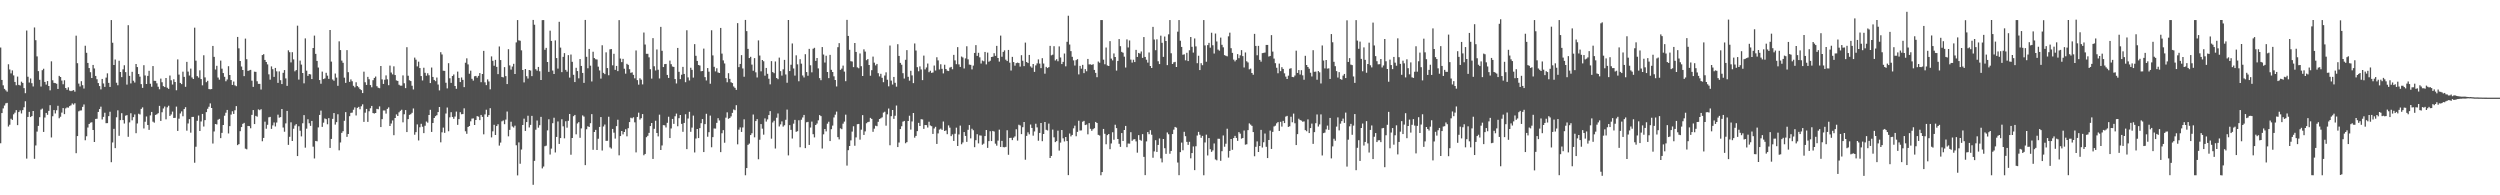 <svg xmlns="http://www.w3.org/2000/svg" width="1920" height="150"><path fill="#4f4f4f" d="M0 36.512h1v73.524H0zM1 61.382h1v25.465H1zM2 65.54h1v17.724H2zM3 68.234h1v12.794H3zM4 69.365h1v9.996H4zM5 70.391h1v8.612H5zM6 49.373h1v47.798H6zM7 53.332h1v42.475H7zM8 56.378h1v34.785H8zM9 54.075h1v38.047H9zM10 57.921h1v29.879H10zM11 62.943h1v23.58H11zM12 65.465h1v19.101H12zM13 58.814h1v37.291H13zM14 65.155h1v20.888H14zM15 65.623h1v19.15H15zM16 62.704h1v24.422H16zM17 63.686h1v20.871H17zM18 67.697h1v14.663H18zM19 71.598h1v6.186H19zM20 23.435h1v98.394H20zM21 58.919h1v30.909H21zM22 63.374h1v22.555H22zM23 60.264h1v29.648H23zM24 63.876h1v25.238H24zM25 66.383h1v18.872H25zM26 21.111h1v100.839H26zM27 30.884h1v80.838H27zM28 43.296h1v57.79H28zM29 54.629h1v42.027H29zM30 61.289h1v28.743H30zM31 66.457h1v17.716H31zM32 53.915h1v29.497H32zM33 52.783h1v48.522H33zM34 62.945h1v27.308H34zM35 64.969h1v21.747H35zM36 62.245h1v25.915H36zM37 66.045h1v19.095H37zM38 69.353h1v11.453H38zM39 47.081h1v58.485H39zM40 61.658h1v27.614H40zM41 63.628h1v20.89H41zM42 63.837h1v23.279H42zM43 64.324h1v20.336H43zM44 68.305h1v12.935H44zM45 58.262h1v32.547H45zM46 59.145h1v30.501H46zM47 61.84h1v24.614H47zM48 64.701h1v18.299H48zM49 61.631h1v26.037H49zM50 67.568h1v15.661H50zM51 68.927h1v13.55H51zM52 67.08h1v15.609H52zM53 69.581h1v11.912H53zM54 69.971h1v10.921H54zM55 69.628h1v9.841H55zM56 69.173h1v11.175H56zM57 70.381h1v8.951H57zM58 27.386h1v90.28H58zM59 48.531h1v55.954H59zM60 64.228h1v21.278H60zM61 66.389h1v18.516H61zM62 62.386h1v22.391H62zM63 65.444h1v16.639H63zM64 68.015h1v12.232H64zM65 35.113h1v72.596H65zM66 40.572h1v64.1H66zM67 48.343h1v49.597H67zM68 52.262h1v42.958H68zM69 55.448h1v38.776H69zM70 59.882h1v34.036H70zM71 49.862h1v49.998H71zM72 52.601h1v56.477H72zM73 58.312h1v33.022H73zM74 60.882h1v30.317H74zM75 63.782h1v22.204H75zM76 66.077h1v17.694H76zM77 68.661h1v13.274H77zM78 60.644h1v31.084H78zM79 64.095h1v25.635H79zM80 66.69h1v19.892H80zM81 59.599h1v35.024H81zM82 56.331h1v38.224H82zM83 63.666h1v25.538H83zM84 66.762h1v19.051H84zM85 15.402h1v109.181H85zM86 32.823h1v76.6H86zM87 49.921h1v49.024H87zM88 45.74h1v68.013H88zM89 63.535h1v26.537H89zM90 65.459h1v19.273H90zM91 46.642h1v57.678H91zM92 55.307h1v36.964H92zM93 59.245h1v27.705H93zM94 53.226h1v38.964H94zM95 50.13h1v44.746H95zM96 55.411h1v33.405H96zM97 64.995h1v23.407H97zM98 19.336h1v85.712H98zM99 58.248h1v35.745H99zM100 64.025h1v22.981H100zM101 55.133h1v37.305H101zM102 62.003h1v27.949H102zM103 63.377h1v24.525H103zM104 49.176h1v53.101H104zM105 51.49h1v43.327H105zM106 56.857h1v30.489H106zM107 58.876h1v29.036H107zM108 64.593h1v19.032H108zM109 67.485h1v14.988H109zM110 50.053h1v48.603H110zM111 57.958h1v35.534H111zM112 64.508h1v24.941H112zM113 58.243h1v37.767H113zM114 54.372h1v45.388H114zM115 64.3h1v24.351H115zM116 66.614h1v19.331H116zM117 50.716h1v42.707H117zM118 62.052h1v32.182H118zM119 62.119h1v26.148H119zM120 63.995h1v23.778H120zM121 66.628h1v20.307H121zM122 68.557h1v12.762H122zM123 60.345h1v32.519H123zM124 63.199h1v22.998H124zM125 66.154h1v17.144H125zM126 66.862h1v14.937H126zM127 59.886h1v31.771H127zM128 67.361h1v15.076H128zM129 68.229h1v12.972H129zM130 58.018h1v31.031H130zM131 61.62h1v26.3H131zM132 64.934h1v20.79H132zM133 60.881h1v29.721H133zM134 62.966h1v27.503H134zM135 69.343h1v12.54H135zM136 45.627h1v54.949H136zM137 57.297h1v33.825H137zM138 63.707h1v23.413H138zM139 64.617h1v20.938H139zM140 55.04h1v34.263H140zM141 59.01h1v24.731H141zM142 66.639h1v15.678H142zM143 47.535h1v52.834H143zM144 54.975h1v39.871H144zM145 57.998h1v33.509H145zM146 52.675h1v49.217H146zM147 59.509h1v30.284H147zM148 60.661h1v29.097H148zM149 21.268h1v103.702H149zM150 46.614h1v66.055H150zM151 58.474h1v34.316H151zM152 59.608h1v29.105H152zM153 54.034h1v46.578H153zM154 60.746h1v32.551H154zM155 65.531h1v21.964H155zM156 42.457h1v54.727H156zM157 59.429h1v32.812H157zM158 63.108h1v22.997H158zM159 62.077h1v21.468H159zM160 68.382h1v13.573H160zM161 68.595h1v10.838H161zM162 68.407h1v14.546H162zM163 35.278h1v74.958H163zM164 43.658h1v57.304H164zM165 53.411h1v41.799H165zM166 50.557h1v45.03H166zM167 59.57h1v32.402H167zM168 61.173h1v30.139H168zM169 46.544h1v59.563H169zM170 52.721h1v49.316H170zM171 56.097h1v39.891H171zM172 58.962h1v29.926H172zM173 62.417h1v24.14H173zM174 61.033h1v23.391H174zM175 50.817h1v51.693H175zM176 57.585h1v39.301H176zM177 61.483h1v26.551H177zM178 65.219h1v20.224H178zM179 62.644h1v24.844H179zM180 65.526h1v19.182H180zM181 66.202h1v15.293H181zM182 28.361h1v83.091H182zM183 37.136h1v73.534H183zM184 46.844h1v53.912H184zM185 51.084h1v46.513H185zM186 53.743h1v41.406H186zM187 58.447h1v35.896H187zM188 29.625h1v84.569H188zM189 45.467h1v69.235H189zM190 54.474h1v42.263H190zM191 53.996h1v42.878H191zM192 53.662h1v44.834H192zM193 61.964h1v26.244H193zM194 66.728h1v17.788H194zM195 55.055h1v40.223H195zM196 55.172h1v33.79H196zM197 62.405h1v27.201H197zM198 64.411h1v19.622H198zM199 64.43h1v20.201H199zM200 68.776h1v15.097H200zM201 42.277h1v66.238H201zM202 41.619h1v64.329H202zM203 46.04h1v47.409H203zM204 47.6h1v51.262H204zM205 49.465h1v46.378H205zM206 57.097h1v33.038H206zM207 61.209h1v28.553H207zM208 50.992h1v47.991H208zM209 53.141h1v43.173H209zM210 59.045h1v35.025H210zM211 52.153h1v44.967H211zM212 54.765h1v39.347H212zM213 63.644h1v24.399H213zM214 54.822h1v35.551H214zM215 61.59h1v28.362H215zM216 64.543h1v19.168H216zM217 55.902h1v42.058H217zM218 53.814h1v47.366H218zM219 60.232h1v34.546H219zM220 65.944h1v19.233H220zM221 38.664h1v72.598H221zM222 40.076h1v65.01H222zM223 47.919h1v46.043H223zM224 40.091h1v68.179H224zM225 45.635h1v53.248H225zM226 54.762h1v41.635H226zM227 53.826h1v41.525H227zM228 19.715h1v100.167H228zM229 61.154h1v35.842H229zM230 46.527h1v53.88H230zM231 49.613h1v55.121H231zM232 56.069h1v38.586H232zM233 64.004h1v24.397H233zM234 29.471h1v83.937H234zM235 54.288h1v44.516H235zM236 58.286h1v33.32H236zM237 56.851h1v37.815H237zM238 57.158h1v39.514H238zM239 60.723h1v32.129H239zM240 36.882h1v75.769H240zM241 27.348h1v94.375H241zM242 41.361h1v66.901H242zM243 46.789h1v61.766H243zM244 51.844h1v45.995H244zM245 61.514h1v26.771H245zM246 64.314h1v20.641H246zM247 54.984h1v42.447H247zM248 60.733h1v33.501H248zM249 60.196h1v30.763H249zM250 55.907h1v35.577H250zM251 58.098h1v37.349H251zM252 60.56h1v30.15H252zM253 23.031h1v90.561H253zM254 47.306h1v59.39H254zM255 61.052h1v30.227H255zM256 62.007h1v24.814H256zM257 56.482h1v39.236H257zM258 59.591h1v34.224H258zM259 65.91h1v21.865H259zM260 31.736h1v83.74H260zM261 38.438h1v70.967H261zM262 46.524h1v55.532H262zM263 48.255h1v52.528H263zM264 59.673h1v33.094H264zM265 63.627h1v22.469H265zM266 38.506h1v66.583H266zM267 55.43h1v47.5H267zM268 62.87h1v26.362H268zM269 60.976h1v25.701H269zM270 62.387h1v24.104H270zM271 65.891h1v18.405H271zM272 67.066h1v15.434H272zM273 63.204h1v25.47H273zM274 66.085h1v16.746H274zM275 67.082h1v14.996H275zM276 68.408h1v15.511H276zM277 69.235h1v12.403H277zM278 71.479h1v8.673H278zM279 55.039h1v38.555H279zM280 63.186h1v23.34H280zM281 65.244h1v18.436H281zM282 59.059h1v34.515H282zM283 60.874h1v24.599H283zM284 65.323h1v17.802H284zM285 67.044h1v14.314H285zM286 61.582h1v25.275H286zM287 59.837h1v27.366H287zM288 58.759h1v28.048H288zM289 66.19h1v17.415H289zM290 67.4h1v16.502H290zM291 67.732h1v13.975H291zM292 50.683h1v46.906H292zM293 60.999h1v30.493H293zM294 64.477h1v20.385H294zM295 61.224h1v23.611H295zM296 57.885h1v29.344H296zM297 60.933h1v22.68H297zM298 65.456h1v17.047H298zM299 50.388h1v46.356H299zM300 55.679h1v39.208H300zM301 57.129h1v35.397H301zM302 50.92h1v52.917H302zM303 57.666h1v32.969H303zM304 61.734h1v26.103H304zM305 62.165h1v26.942H305zM306 65.092h1v21.171H306zM307 65.772h1v19.326H307zM308 65.79h1v18.474H308zM309 57.889h1v36.075H309zM310 63.958h1v23.777H310zM311 67.673h1v16.87H311zM312 36.273h1v65.142H312zM313 58.179h1v33.324H313zM314 61.652h1v26.556H314zM315 62.255h1v25.461H315zM316 65.851h1v20.774H316zM317 68.731h1v14.555H317zM318 44.237h1v59.216H318zM319 45.819h1v55.68H319zM320 51.008h1v44.533H320zM321 47.384h1v60.471H321zM322 52.289h1v45.455H322zM323 58.419h1v36.665H323zM324 61.813h1v35.517H324zM325 52.023h1v50.212H325zM326 55.889h1v40.665H326zM327 58.15h1v35.2H327zM328 56.271h1v37.956H328zM329 57.797h1v30.54H329zM330 63.804h1v20.518H330zM331 51.856h1v49.445H331zM332 59.081h1v35.384H332zM333 61.393h1v29.247H333zM334 62.381h1v26.874H334zM335 59.57h1v28.903H335zM336 64.908h1v21.161H336zM337 69.401h1v12.785H337zM338 40.084h1v69.216H338zM339 41.808h1v59.828H339zM340 54.345h1v43.671H340zM341 54.428h1v47.588H341zM342 63.542h1v23.659H342zM343 67.875h1v14.716H343zM344 48.531h1v52.259H344zM345 60.133h1v29.993H345zM346 63.656h1v22.5H346zM347 58.371h1v31.434H347zM348 57.202h1v34.053H348zM349 66.051h1v23.439H349zM350 68.188h1v17.531H350zM351 54.974h1v40.942H351zM352 59.874h1v31.599H352zM353 63.01h1v23.143H353zM354 59.514h1v28.231H354zM355 61.329h1v26.259H355zM356 66.924h1v16.278H356zM357 48.2h1v52.589H357zM358 44.78h1v57.973H358zM359 49.457h1v48.067H359zM360 56.612h1v40.154H360zM361 54.278h1v38.927H361zM362 60.503h1v30.602H362zM363 61.905h1v29.024H363zM364 58.548h1v37.437H364zM365 58.314h1v33.83H365zM366 59.653h1v29.524H366zM367 58.286h1v31.289H367zM368 56.135h1v36.109H368zM369 63.152h1v25.102H369zM370 56.809h1v32.957H370zM371 39.064h1v64.089H371zM372 63.238h1v24.634H372zM373 65.387h1v18.874H373zM374 60.995h1v28.743H374zM375 62.568h1v25.82H375zM376 68.629h1v14.462H376zM377 43.324h1v62.188H377zM378 46.688h1v54.189H378zM379 50.49h1v45.362H379zM380 45.986h1v57.715H380zM381 51.36h1v45.477H381zM382 56.919h1v38.505H382zM383 35.668h1v76.132H383zM384 46.123h1v63.398H384zM385 59.094h1v34.087H385zM386 59.436h1v33.075H386zM387 51.58h1v43.79H387zM388 58.487h1v33.367H388zM389 64.582h1v21.057H389zM390 37.786h1v66.936H390zM391 50.225h1v49.489H391zM392 53.441h1v40.037H392zM393 51.079h1v46.058H393zM394 48.989h1v48.978H394zM395 56.814h1v39.68H395zM396 32.549h1v79.01H396zM397 15.409h1v119.282H397zM398 30.989h1v78.35H398zM399 31.285h1v94.468H399zM400 38.647h1v76.188H400zM401 53.774h1v42.206H401zM402 63.298h1v27.864H402zM403 52.976h1v47.592H403zM404 58.523h1v35.227H404zM405 60.331h1v28.535H405zM406 53.779h1v44.112H406zM407 54.166h1v41.721H407zM408 58.457h1v30.52H408zM409 15.299h1v126.64H409zM410 18.977h1v104.569H410zM411 53.153h1v46.469H411zM412 54.288h1v38.288H412zM413 51.399h1v46.63H413zM414 54.75h1v41.42H414zM415 61.443h1v28.328H415zM416 15.476h1v113.833H416zM417 15.429h1v112.467H417zM418 38.244h1v74.106H418zM419 36.78h1v75.105H419zM420 47.626h1v52.537H420zM421 55.181h1v36.394H421zM422 23.556h1v95.108H422zM423 31.457h1v82.665H423zM424 54.186h1v40.427H424zM425 56.854h1v33.544H425zM426 31.009h1v86.085H426zM427 44.588h1v60.564H427zM428 52.706h1v40.571H428zM429 16.734h1v93.805H429zM430 36.571h1v69.488H430zM431 55.407h1v36.18H431zM432 43.693h1v53.328H432zM433 40.803h1v65.446H433zM434 53.682h1v39.474H434zM435 55.059h1v43.012H435zM436 42.366h1v50.431H436zM437 59.62h1v27.907H437zM438 41.856h1v76.956H438zM439 47.485h1v58.518H439zM440 57.459h1v31.77H440zM441 63.005h1v25.259H441zM442 52.089h1v51.089H442zM443 54.575h1v40.246H443zM444 60.166h1v33.652H444zM445 45.345h1v60.475H445zM446 50.66h1v47.931H446zM447 56.013h1v32.612H447zM448 63.617h1v25.95H448zM449 15.303h1v111.538H449zM450 43.629h1v55.631H450zM451 52.419h1v44.553H451zM452 37.575h1v59.957H452zM453 50.418h1v44.186H453zM454 62.579h1v25.096H454zM455 39.753h1v75.284H455zM456 44.603h1v56.795H456zM457 45.51h1v54.25H457zM458 45.744h1v69.445H458zM459 51.219h1v55.329H459zM460 54.094h1v43.416H460zM461 60.354h1v29.542H461zM462 34.779h1v80.848H462zM463 55.955h1v41.172H463zM464 56.913h1v38.749H464zM465 40.182h1v67.987H465zM466 52.285h1v55.869H466zM467 57.793h1v31.86H467zM468 37.888h1v75.324H468zM469 37.674h1v76.458H469zM470 50.198h1v48.82H470zM471 41.295h1v60.613H471zM472 53.647h1v52.787H472zM473 50.638h1v46.219H473zM474 54.625h1v37.323H474zM475 15.447h1v103.846H475zM476 44.952h1v59.554H476zM477 47.715h1v52.886H477zM478 45.2h1v58.035H478zM479 52.785h1v48.599H479zM480 56.565h1v42.706H480zM481 48.982h1v55.711H481zM482 49.812h1v48.643H482zM483 53.142h1v40.604H483zM484 55.89h1v34.537H484zM485 55.565h1v35.316H485zM486 57.518h1v32.531H486zM487 60.157h1v33.772H487zM488 38.765h1v78.257H488zM489 61.539h1v28.25H489zM490 65.007h1v21.527H490zM491 60.1h1v31.746H491zM492 61.208h1v29.587H492zM493 64.802h1v22.789H493zM494 24.975h1v94.276H494zM495 34.191h1v84.02H495zM496 41.315h1v64.036H496zM497 41.313h1v62.993H497zM498 44.021h1v58.024H498zM499 53.142h1v43.664H499zM500 60.363h1v34.112H500zM501 29.273h1v92.766H501zM502 50.891h1v48.009H502zM503 54.132h1v38.567H503zM504 37.998h1v64.167H504zM505 53.544h1v51.19H505zM506 60.28h1v27.798H506zM507 20.642h1v94.571H507zM508 39.028h1v72.676H508zM509 51.511h1v44.599H509zM510 49.274h1v47.005H510zM511 49.088h1v48.828H511zM512 57.525h1v36.811H512zM513 59.867h1v29.766H513zM514 46.521h1v59.536H514zM515 49.292h1v49.372H515zM516 51.121h1v40.237H516zM517 51.409h1v43.709H517zM518 60.732h1v28.541H518zM519 64.081h1v23.154H519zM520 36.793h1v60.173H520zM521 55.158h1v35.619H521zM522 60.755h1v27.584H522zM523 57.408h1v37.741H523zM524 51.329h1v49.901H524zM525 56.763h1v37.672H525zM526 63.125h1v24.623H526zM527 23.229h1v91.305H527zM528 59.434h1v31.622H528zM529 61.812h1v24.047H529zM530 52.015h1v49.224H530zM531 53.644h1v44.377H531zM532 59.587h1v29.179H532zM533 33.892h1v83.193H533zM534 42.868h1v63.533H534zM535 46.786h1v52.298H535zM536 49.921h1v56.123H536zM537 50.333h1v48.049H537zM538 54.753h1v39.874H538zM539 54.539h1v36.924H539zM540 37.337h1v79.438H540zM541 59.235h1v36.086H541zM542 61.775h1v25.611H542zM543 52.266h1v52.748H543zM544 55.05h1v46.494H544zM545 64.325h1v24.445H545zM546 23.269h1v89.827H546zM547 42.528h1v62.778H547zM548 51.328h1v47.313H548zM549 54.834h1v43.93H549zM550 52.418h1v41.963H550zM551 55.664h1v35.114H551zM552 56.06h1v36.477H552zM553 21.474h1v95.369H553zM554 41.189h1v61.177H554zM555 46.399h1v53.542H555zM556 48.764h1v60.866H556zM557 60.018h1v30.338H557zM558 63.182h1v23.093H558zM559 56.229h1v35.018H559zM560 60.561h1v30.076H560zM561 63.179h1v26.234H561zM562 63.792h1v22.88H562zM563 66.43h1v17.637H563zM564 67.46h1v17.188H564zM565 69.041h1v11.735H565zM566 17.79h1v93.041H566zM567 51.553h1v48.023H567zM568 49.091h1v48.748H568zM569 42.333h1v58.98H569zM570 52.588h1v45.306H570zM571 58.907h1v32.761H571zM572 15.327h1v119.299H572zM573 23.935h1v105.138H573zM574 37.51h1v73.731H574zM575 44.576h1v65.718H575zM576 43.633h1v60.078H576zM577 49.605h1v52.745H577zM578 54.324h1v33.621H578zM579 44.643h1v60.818H579zM580 55.557h1v37.422H580zM581 59.47h1v32.036H581zM582 31.041h1v91.287H582zM583 42.657h1v64.645H583zM584 54.773h1v40.535H584zM585 46.061h1v52.738H585zM586 47.028h1v56.382H586zM587 58.089h1v32.853H587zM588 52.162h1v41.246H588zM589 56.696h1v34.982H589zM590 60.478h1v27.918H590zM591 64.767h1v20.588H591zM592 46.937h1v59.551H592zM593 55.352h1v38.705H593zM594 56.227h1v36.482H594zM595 47.216h1v66.874H595zM596 59.903h1v30.5H596zM597 60.842h1v26.275H597zM598 44.249h1v52.861H598zM599 54.616h1v40.922H599zM600 58.042h1v35.197H600zM601 53.248h1v43.967H601zM602 46h1v50.193H602zM603 57.184h1v34.817H603zM604 63.521h1v20.64H604zM605 15.385h1v103.946H605zM606 54.576h1v41.516H606zM607 49.709h1v50.044H607zM608 33.393h1v73.026H608zM609 52.581h1v42.394H609zM610 58.087h1v33.955H610zM611 42.502h1v58.742H611zM612 49.428h1v51.326H612zM613 62.396h1v29.967H613zM614 45.474h1v67.649H614zM615 48.894h1v43.074H615zM616 57.962h1v32.233H616zM617 59.5h1v28.754H617zM618 41.648h1v72.095H618zM619 55.332h1v38.581H619zM620 58.181h1v35.419H620zM621 37.539h1v73.749H621zM622 50.119h1v47.823H622zM623 55.572h1v37.795H623zM624 37.427h1v65.651H624zM625 36.707h1v68.832H625zM626 46.742h1v49.234H626zM627 44.523h1v50.359H627zM628 52.543h1v39.893H628zM629 60.007h1v28.357H629zM630 61.613h1v27.571H630zM631 36.137h1v77.926H631zM632 41.883h1v61.282H632zM633 48.051h1v51.009H633zM634 42.798h1v58.132H634zM635 55.307h1v39.676H635zM636 60.027h1v33.445H636zM637 42.115h1v66.214H637zM638 53.624h1v45.607H638zM639 55.29h1v41.149H639zM640 58.598h1v31.603H640zM641 61.419h1v26.646H641zM642 66.403h1v19.29H642zM643 36.241h1v69.097H643zM644 33.101h1v73.969H644zM645 53.646h1v44.896H645zM646 52.675h1v46.532H646zM647 50.365h1v44.626H647zM648 54.987h1v38.422H648zM649 62.343h1v25.723H649zM650 15.243h1v111.949H650zM651 27.581h1v87.766H651zM652 38.245h1v73.895H652zM653 46.985h1v60.835H653zM654 47.256h1v53.827H654zM655 51.554h1v45.407H655zM656 33h1v78.901H656zM657 39.905h1v65.595H657zM658 51.758h1v43.639H658zM659 52.44h1v42.733H659zM660 41.085h1v66.185H660zM661 50.818h1v48.751H661zM662 58.373h1v30.054H662zM663 37.905h1v65.74H663zM664 39.641h1v61.287H664zM665 46.24h1v48.404H665zM666 45.343h1v48.448H666zM667 49.913h1v43.599H667zM668 58.168h1v32.356H668zM669 53.934h1v37.413H669zM670 43.485h1v57.732H670zM671 48.114h1v50.696H671zM672 50.248h1v46.33H672zM673 49.09h1v47.828H673zM674 56.211h1v37.31H674zM675 58.672h1v32.74H675zM676 56.678h1v34.14H676zM677 59.775h1v30.33H677zM678 63.152h1v23.347H678zM679 58.014h1v27.823H679zM680 55.566h1v40.949H680zM681 61.246h1v26.562H681zM682 66.291h1v17.043H682zM683 34.97h1v76.58H683zM684 61.895h1v27.368H684zM685 64.93h1v19.533H685zM686 59.108h1v32.179H686zM687 63.608h1v25.273H687zM688 66.549h1v14.508H688zM689 33.944h1v79.025H689zM690 42.952h1v66.496H690zM691 48.279h1v50.866H691zM692 49.712h1v47.249H692zM693 56.219h1v37.202H693zM694 60.338h1v32.525H694zM695 45.924h1v64.09H695zM696 38.527h1v70.655H696zM697 58.96h1v33.956H697zM698 61.946h1v26.929H698zM699 54.353h1v45.198H699zM700 57.917h1v35.363H700zM701 63.841h1v22.948H701zM702 33.394h1v72.317H702zM703 38.786h1v65.59H703zM704 51.628h1v49.069H704zM705 54.741h1v39.623H705zM706 50.999h1v45.765H706zM707 53.325h1v38.212H707zM708 61.521h1v30.225H708zM709 42.719h1v56.229H709zM710 53.299h1v42.704H710zM711 51.825h1v44.302H711zM712 48.82h1v49.109H712zM713 55.452h1v38.024H713zM714 54.344h1v42H714zM715 55.985h1v40.911H715zM716 55.645h1v47.229H716zM717 50.32h1v48.341H717zM718 54.151h1v43.216H718zM719 43.979h1v66.547H719zM720 46.411h1v56.023H720zM721 53.339h1v46.219H721zM722 49.34h1v49.478H722zM723 52.838h1v46.889H723zM724 56.381h1v36.955H724zM725 49.722h1v50.886H725zM726 53.016h1v47.14H726zM727 54.293h1v48.764H727zM728 54.598h1v41.696H728zM729 51.916h1v46.155H729zM730 51.338h1v53.21H730zM731 53.196h1v50.047H731zM732 42.15h1v66.082H732zM733 46.364h1v56.344H733zM734 49.288h1v48.765H734zM735 36.212h1v75.89H735zM736 49.456h1v53.824H736zM737 51.401h1v45.06H737zM738 43.418h1v67.367H738zM739 44.139h1v65.286H739zM740 52.592h1v48.811H740zM741 44.87h1v59.542H741zM742 35.557h1v73.38H742zM743 45.565h1v54.102H743zM744 49.623h1v46.411H744zM745 49.842h1v56.463H745zM746 53.275h1v45.617H746zM747 50.403h1v49.62H747zM748 40.664h1v72.379H748zM749 34.671h1v73.001H749zM750 42.905h1v60.162H750zM751 40.534h1v69.579H751zM752 44.015h1v59.984H752zM753 48.82h1v55.31H753zM754 46.511h1v64.648H754zM755 47.038h1v63.275H755zM756 39.903h1v64.613H756zM757 49.468h1v50.368H757zM758 40.396h1v73.191H758zM759 47.423h1v60.953H759zM760 46.625h1v54.195H760zM761 43.785h1v64.571H761zM762 43.52h1v57.026H762zM763 40.85h1v60.158H763zM764 42.91h1v67.448H764zM765 35.232h1v76.658H765zM766 44.524h1v63.475H766zM767 47.3h1v52.277H767zM768 27.345h1v85.476H768zM769 43.592h1v64.575H769zM770 39.857h1v73.162H770zM771 38.671h1v74.488H771zM772 45.826h1v66.958H772zM773 46.895h1v53.125H773zM774 38.366h1v80.495H774zM775 48.11h1v57.802H775zM776 54.166h1v51.68H776zM777 43.65h1v63.963H777zM778 47.681h1v58.027H778zM779 50.449h1v54.313H779zM780 48.51h1v50.756H780zM781 48.09h1v59.915H781zM782 48.447h1v47.343H782zM783 51.142h1v45.239H783zM784 42.379h1v60.626H784zM785 46.665h1v51.021H785zM786 50.807h1v42.885H786zM787 32.713h1v89.94H787zM788 47.633h1v56.724H788zM789 48.424h1v53.192H789zM790 42.203h1v60.977H790zM791 50.999h1v44.66H791zM792 51.975h1v46.294H792zM793 49.13h1v55.044H793zM794 55.169h1v45.817H794zM795 50.231h1v44.809H795zM796 48.674h1v49.158H796zM797 45.628h1v62.462H797zM798 48.866h1v53.209H798zM799 52.35h1v42.119H799zM800 44.71h1v63.754H800zM801 48.767h1v54.128H801zM802 56.58h1v37.111H802zM803 51.369h1v48.306H803zM804 52.273h1v47.941H804zM805 51.583h1v43.34H805zM806 35.211h1v86.141H806zM807 42.502h1v77.266H807zM808 42.003h1v57.54H808zM809 35.491h1v69.964H809zM810 46.419h1v62.751H810zM811 45.456h1v62.91H811zM812 47.056h1v53.278H812zM813 35.616h1v80.058H813zM814 44.124h1v65.417H814zM815 49.22h1v50.645H815zM816 47.504h1v58.748H816zM817 41.125h1v67.498H817zM818 50.959h1v54.266H818zM819 32.127h1v76.213H819zM820 12.059h1v122.443H820zM821 34.203h1v68.376H821zM822 39.267h1v65.509H822zM823 43.639h1v60.008H823zM824 46.363h1v52.186H824zM825 50.347h1v46.161H825zM826 46.192h1v58.449H826zM827 45.41h1v55.884H827zM828 57.132h1v35.612H828zM829 50.565h1v49.687H829zM830 52.73h1v47.428H830zM831 49.825h1v43.669H831zM832 56.162h1v36.675H832zM833 53.078h1v42.975H833zM834 54.726h1v40.891H834zM835 45.255h1v57.915H835zM836 49.475h1v45.109H836zM837 49.4h1v49.496H837zM838 49.871h1v50.575H838zM839 49.305h1v49.905H839zM840 53.694h1v44.754H840zM841 55.943h1v37.704H841zM842 59.28h1v35.197H842zM843 47.255h1v56.316H843zM844 48.161h1v55.92H844zM845 15.404h1v119.218H845zM846 15.421h1v116.707H846zM847 45.849h1v53.188H847zM848 49.346h1v53.434H848zM849 36.486h1v74.305H849zM850 50.299h1v53.494H850zM851 50.682h1v52.207H851zM852 31.583h1v82.99H852zM853 44.993h1v65.183H853zM854 46.395h1v55.162H854zM855 41.081h1v66.224H855zM856 43.79h1v52.019H856zM857 54.22h1v44.164H857zM858 46.779h1v59.979H858zM859 30.011h1v80.443H859zM860 35.466h1v77.333H860zM861 39.839h1v62.359H861zM862 40.518h1v67.749H862zM863 43.513h1v56.324H863zM864 51.886h1v44.826H864zM865 30.253h1v82.808H865zM866 36.468h1v73.765H866zM867 31.096h1v79.255H867zM868 45.793h1v55.726H868zM869 48.099h1v60.056H869zM870 45.875h1v61.237H870zM871 47.689h1v59.187H871zM872 38.322h1v70.289H872zM873 43.703h1v73.541H873zM874 40.669h1v63.116H874zM875 41.18h1v66.242H875zM876 39.514h1v68.546H876zM877 44.435h1v58.575H877zM878 28.451h1v92.034H878zM879 43.742h1v90.739H879zM880 45.889h1v62.712H880zM881 48.097h1v53.319H881zM882 40.317h1v62.77H882zM883 50.689h1v49.282H883zM884 52.207h1v51.292H884zM885 20.653h1v100.47H885zM886 30.337h1v85.915H886zM887 38.573h1v69.087H887zM888 30.227h1v86.449H888zM889 47.066h1v64.221H889zM890 49.22h1v57.118H890zM891 27.393h1v94.235H891zM892 32.848h1v91.875H892zM893 43.668h1v63.107H893zM894 28.066h1v85.727H894zM895 31.49h1v86.654H895zM896 50.033h1v51.719H896zM897 26.375h1v76.733H897zM898 15.428h1v102.615H898zM899 40.914h1v74.98H899zM900 49.163h1v53.809H900zM901 47.887h1v51.717H901zM902 47.492h1v49.973H902zM903 51.442h1v46.608H903zM904 24.3h1v100.505H904zM905 15.387h1v119.176H905zM906 31.266h1v85.565H906zM907 36.056h1v73.436H907zM908 42.051h1v73.356H908zM909 41.742h1v59.49H909zM910 46.341h1v58.236H910zM911 40.573h1v68.363H911zM912 46.893h1v64.386H912zM913 38.583h1v70.337H913zM914 28.417h1v93.193H914zM915 35.961h1v81.607H915zM916 40.42h1v72.043H916zM917 29.531h1v101.134H917zM918 35.626h1v76.722H918zM919 48.54h1v55.54H919zM920 42.781h1v58.49H920zM921 53.806h1v49.658H921zM922 48.555h1v57.281H922zM923 50.075h1v54.27H923zM924 15.424h1v119.172H924zM925 34.852h1v74.546H925zM926 47.402h1v56.036H926zM927 34.685h1v84.716H927zM928 32.915h1v73.118H928zM929 36.597h1v78.012H929zM930 25.147h1v91.509H930zM931 34.782h1v80.726H931zM932 41.098h1v69.094H932zM933 25.776h1v96.71H933zM934 31.82h1v91.296H934zM935 38.106h1v68.458H935zM936 38.92h1v67.676H936zM937 28.871h1v94.647H937zM938 34.43h1v81.68H938zM939 36.374h1v67.66H939zM940 42.335h1v70.366H940zM941 42.871h1v67.541H941zM942 43.258h1v55.623H942zM943 27.927h1v93.136H943zM944 25.107h1v90.835H944zM945 37.04h1v69.689H945zM946 40.618h1v74.412H946zM947 45.776h1v60.263H947zM948 47.174h1v57.186H948zM949 45.976h1v59.977H949zM950 41.55h1v66.651H950zM951 44.697h1v56.783H951zM952 42.499h1v60.159H952zM953 38.519h1v68.001H953zM954 43.117h1v62.886H954zM955 51.829h1v48.421H955zM956 40.279h1v70.827H956zM957 47.068h1v63.75H957zM958 47.96h1v51.967H958zM959 53.254h1v41.526H959zM960 52.701h1v43.013H960zM961 56.081h1v40.587H961zM962 57.398h1v44.012H962zM963 25.989h1v94.037H963zM964 35.297h1v77.467H964zM965 42.424h1v66.154H965zM966 35.228h1v81.531H966zM967 45.961h1v66.168H967zM968 47.381h1v52.371H968zM969 40.782h1v72.504H969zM970 40.61h1v68.634H970zM971 40.323h1v62.232H971zM972 34.533h1v78.226H972zM973 34.503h1v86.917H973zM974 43.427h1v64.081H974zM975 42.978h1v57.319H975zM976 26.985h1v87.395H976zM977 39.62h1v61.652H977zM978 44.994h1v52.125H978zM979 48.514h1v47.988H979zM980 52.012h1v42.704H980zM981 56.26h1v37.508H981zM982 48.838h1v51.706H982zM983 54.646h1v38.912H983zM984 51.595h1v45.655H984zM985 52.952h1v39.859H985zM986 56.298h1v38.218H986zM987 58.845h1v30.694H987zM988 60.666h1v28.297H988zM989 58.094h1v39.376H989zM990 52.789h1v44.172H990zM991 52.395h1v37.242H991zM992 59.071h1v34.84H992zM993 59.312h1v27.952H993zM994 58.015h1v36.633H994zM995 38.901h1v72.528H995zM996 55.999h1v46.998H996zM997 53.787h1v37.406H997zM998 57.263h1v34.967H998zM999 53.927h1v38.675H999zM1000 57.836h1v35.672H1000zM1001 61.241h1v31.971H1001zM1002 42.85h1v57.105H1002zM1003 49.93h1v50.893H1003zM1004 51.443h1v40.269H1004zM1005 52.778h1v49.394H1005zM1006 55.857h1v42.504H1006zM1007 58.706h1v36.213H1007zM1008 38.538h1v71.953H1008zM1009 55.159h1v46.303H1009zM1010 55.006h1v39.634H1010zM1011 61.243h1v26.658H1011zM1012 54.581h1v42.593H1012zM1013 55.55h1v39.984H1013zM1014 64.12h1v23.732H1014zM1015 34.894h1v84.492H1015zM1016 46.505h1v55.75H1016zM1017 52.551h1v49.265H1017zM1018 46.07h1v53.33H1018zM1019 52.666h1v43.786H1019zM1020 52.489h1v47.231H1020zM1021 60.608h1v29.944H1021zM1022 26.143h1v95.512H1022zM1023 32.446h1v79.976H1023zM1024 47.485h1v59.049H1024zM1025 50.842h1v57.223H1025zM1026 54.619h1v42.634H1026zM1027 59.531h1v30.641H1027zM1028 55.423h1v44.724H1028zM1029 60.736h1v34.264H1029zM1030 61.238h1v31.795H1030zM1031 58.048h1v33.047H1031zM1032 56.802h1v37.57H1032zM1033 59.945h1v26.535H1033zM1034 15.62h1v112.323H1034zM1035 47.552h1v59.699H1035zM1036 44.635h1v52.408H1036zM1037 49.607h1v45.536H1037zM1038 50.014h1v53.496H1038zM1039 58.7h1v37.769H1039zM1040 63.665h1v23.955H1040zM1041 15.449h1v115.25H1041zM1042 31.173h1v82.353H1042zM1043 37.457h1v70.2H1043zM1044 31.954h1v91.636H1044zM1045 45.226h1v53.09H1045zM1046 54.746h1v40.143H1046zM1047 36.386h1v75.38H1047zM1048 45.971h1v63.039H1048zM1049 55.835h1v37.174H1049zM1050 49.133h1v61.014H1050zM1051 32.791h1v84.376H1051zM1052 50.148h1v49.656H1052zM1053 51.773h1v44.583H1053zM1054 17.376h1v104.773H1054zM1055 34.932h1v70.076H1055zM1056 43.103h1v59.08H1056zM1057 46.989h1v62.118H1057zM1058 49.425h1v58.359H1058zM1059 49.286h1v58.393H1059zM1060 45.307h1v63.847H1060zM1061 51.788h1v46.761H1061zM1062 50.262h1v47.992H1062zM1063 29.943h1v98.481H1063zM1064 47.049h1v56.82H1064zM1065 52.998h1v42.827H1065zM1066 62.783h1v23.121H1066zM1067 45.782h1v68.078H1067zM1068 49.975h1v51.815H1068zM1069 53.076h1v45.26H1069zM1070 43.746h1v67.384H1070zM1071 48.142h1v55.726H1071zM1072 50.459h1v45.797H1072zM1073 29.422h1v89.156H1073zM1074 43.91h1v65.094H1074zM1075 49.036h1v52.088H1075zM1076 57.445h1v35.601H1076zM1077 46.614h1v56.326H1077zM1078 48.631h1v47.071H1078zM1079 59.434h1v27.514H1079zM1080 45.565h1v60.595H1080zM1081 52.396h1v44.379H1081zM1082 57.086h1v34.792H1082zM1083 47.923h1v53.907H1083zM1084 59.405h1v36.464H1084zM1085 59.84h1v31.664H1085zM1086 55.108h1v41.368H1086zM1087 35.526h1v82.265H1087zM1088 55.066h1v41.592H1088zM1089 47.033h1v42.954H1089zM1090 40.394h1v61.734H1090zM1091 51.634h1v44.022H1091zM1092 61.722h1v26.053H1092zM1093 29.677h1v83.141H1093zM1094 40.213h1v68.386H1094zM1095 45.465h1v52.096H1095zM1096 57.528h1v41.534H1096zM1097 53.653h1v46.588H1097zM1098 49.728h1v47.556H1098zM1099 57.561h1v34.82H1099zM1100 21.825h1v101.375H1100zM1101 37.639h1v71.021H1101zM1102 43.893h1v57.346H1102zM1103 45.356h1v58.788H1103zM1104 52.472h1v47.579H1104zM1105 56.619h1v41.627H1105zM1106 35.418h1v84.411H1106zM1107 50.634h1v50.008H1107zM1108 58.309h1v38.872H1108zM1109 53.646h1v43.263H1109zM1110 55.165h1v38.903H1110zM1111 55.184h1v40.209H1111zM1112 26.591h1v93.356H1112zM1113 47.712h1v66.107H1113zM1114 60.287h1v30.57H1114zM1115 64.875h1v20.71H1115zM1116 62.313h1v26.914H1116zM1117 66.042h1v20.439H1117zM1118 68.078h1v13.676H1118zM1119 39.302h1v70.369H1119zM1120 43.692h1v59.857H1120zM1121 49.872h1v47.39H1121zM1122 32.23h1v74.045H1122zM1123 41.021h1v56.733H1123zM1124 47.829h1v47.583H1124zM1125 36.165h1v76.963H1125zM1126 45.311h1v61.583H1126zM1127 56.709h1v40.296H1127zM1128 25.275h1v83.257H1128zM1129 32.126h1v81.026H1129zM1130 46.55h1v52.067H1130zM1131 58.993h1v30.647H1131zM1132 18.571h1v100.495H1132zM1133 33.941h1v75.057H1133zM1134 44.739h1v59.74H1134zM1135 49.697h1v53.761H1135zM1136 50.733h1v54.9H1136zM1137 47.157h1v49.352H1137zM1138 59.24h1v34.951H1138zM1139 41.187h1v69.492H1139zM1140 41.653h1v59.845H1140zM1141 47.881h1v50.465H1141zM1142 51.07h1v49.739H1142zM1143 55.381h1v37.846H1143zM1144 58h1v32.515H1144zM1145 44.468h1v65.499H1145zM1146 46.048h1v63.604H1146zM1147 55.291h1v45.176H1147zM1148 55.792h1v46.582H1148zM1149 56.511h1v42.108H1149zM1150 59.187h1v32.829H1150zM1151 18.274h1v86.887H1151zM1152 14.788h1v112.884H1152zM1153 58.403h1v32.769H1153zM1154 61.921h1v26.073H1154zM1155 47.485h1v57.831H1155zM1156 55.457h1v39.949H1156zM1157 62.862h1v23.56H1157zM1158 38.245h1v69.11H1158zM1159 42.641h1v56.417H1159zM1160 45.568h1v49.21H1160zM1161 46.883h1v49.513H1161zM1162 55.017h1v38.192H1162zM1163 60.04h1v28.639H1163zM1164 53.147h1v38.867H1164zM1165 59.929h1v31.036H1165zM1166 63.524h1v22.66H1166zM1167 66.789h1v18.371H1167zM1168 58.24h1v36.966H1168zM1169 65.972h1v19.961H1169zM1170 67.654h1v16.682H1170zM1171 25.932h1v90.857H1171zM1172 32.148h1v69.924H1172zM1173 50.004h1v53.977H1173zM1174 50.548h1v47.405H1174zM1175 52.175h1v46.428H1175zM1176 51.685h1v44.82H1176zM1177 58.731h1v29.45H1177zM1178 15.425h1v115.465H1178zM1179 24.035h1v92.598H1179zM1180 46.332h1v58.178H1180zM1181 52.592h1v54.284H1181zM1182 53.607h1v45.166H1182zM1183 54.55h1v36.422H1183zM1184 47.226h1v55.057H1184zM1185 53.489h1v42.488H1185zM1186 57.711h1v36.715H1186zM1187 54.675h1v36.508H1187zM1188 55.36h1v38.735H1188zM1189 60.869h1v28.388H1189zM1190 52.848h1v37.388H1190zM1191 20.503h1v92.767H1191zM1192 50.186h1v51.16H1192zM1193 61.228h1v30.644H1193zM1194 48.639h1v52.402H1194zM1195 52.034h1v46.69H1195zM1196 57.442h1v34.008H1196zM1197 15.43h1v119.125H1197zM1198 26.951h1v91.461H1198zM1199 36.75h1v75.813H1199zM1200 44.213h1v71.904H1200zM1201 46.731h1v54.033H1201zM1202 49.933h1v46.628H1202zM1203 59.299h1v34.765H1203zM1204 43.109h1v73.94H1204zM1205 54.23h1v41.9H1205zM1206 56.556h1v38.084H1206zM1207 21.809h1v105.868H1207zM1208 41.196h1v71.654H1208zM1209 53.845h1v48.863H1209zM1210 30.384h1v89.451H1210zM1211 32.439h1v73.871H1211zM1212 41.073h1v62.596H1212zM1213 38.097h1v69.45H1213zM1214 42.066h1v70.605H1214zM1215 48.671h1v51.272H1215zM1216 42.301h1v59.821H1216zM1217 45.631h1v60.833H1217zM1218 45.045h1v55.91H1218zM1219 44.09h1v66.207H1219zM1220 39.246h1v68.741H1220zM1221 50.25h1v45.99H1221zM1222 57.516h1v33.404H1222zM1223 35.052h1v73.851H1223zM1224 43.094h1v60.088H1224zM1225 46.337h1v54.793H1225zM1226 56.402h1v39.357H1226zM1227 56.809h1v37.196H1227zM1228 58.647h1v33.837H1228zM1229 17.937h1v113.972H1229zM1230 17.144h1v117.871H1230zM1231 42.735h1v61.466H1231zM1232 52.451h1v46.897H1232zM1233 44.839h1v59.204H1233zM1234 50.573h1v47.17H1234zM1235 59.217h1v36.013H1235zM1236 43.943h1v53.63H1236zM1237 50.903h1v42.542H1237zM1238 52.349h1v38.363H1238zM1239 52.252h1v47.953H1239zM1240 54.888h1v40.131H1240zM1241 54.338h1v36.645H1241zM1242 58.075h1v31.624H1242zM1243 36.423h1v77.153H1243zM1244 55.208h1v45.288H1244zM1245 56.134h1v37.248H1245zM1246 40.313h1v64.849H1246zM1247 49.874h1v41.645H1247zM1248 59.33h1v30.87H1248zM1249 27.841h1v94.282H1249zM1250 44.285h1v59.041H1250zM1251 50.484h1v49.712H1251zM1252 54.081h1v43.032H1252zM1253 55.017h1v43.862H1253zM1254 57.458h1v34.156H1254zM1255 37.08h1v72.171H1255zM1256 32.515h1v78.61H1256zM1257 43.548h1v60.501H1257zM1258 54.199h1v38.962H1258zM1259 38.78h1v71.108H1259zM1260 52.643h1v49.191H1260zM1261 55.286h1v41.001H1261zM1262 45.084h1v58.41H1262zM1263 51.719h1v46.557H1263zM1264 56.129h1v37.765H1264zM1265 44.641h1v64.375H1265zM1266 47.289h1v56.596H1266zM1267 58.159h1v37.991H1267zM1268 50.542h1v39.897H1268zM1269 42.05h1v74.418H1269zM1270 57.027h1v39.636H1270zM1271 60.038h1v30.229H1271zM1272 44.858h1v58.449H1272zM1273 44.188h1v55.796H1273zM1274 59.683h1v29.526H1274zM1275 26.411h1v96.445H1275zM1276 27.728h1v92.041H1276zM1277 40.449h1v70.463H1277zM1278 33.89h1v82.322H1278zM1279 41.092h1v69.052H1279zM1280 47.668h1v48.411H1280zM1281 48.355h1v56.934H1281zM1282 40.419h1v64.414H1282zM1283 53.073h1v46.821H1283zM1284 52.425h1v44.677H1284zM1285 36.022h1v72.463H1285zM1286 46.719h1v52.326H1286zM1287 55.272h1v37.581H1287zM1288 38.501h1v63.069H1288zM1289 44.971h1v58.486H1289zM1290 47.828h1v55.936H1290zM1291 49.42h1v47.794H1291zM1292 53.694h1v39.44H1292zM1293 60.588h1v30.283H1293zM1294 59.478h1v27.125H1294zM1295 29.276h1v85.55H1295zM1296 35.963h1v72.502H1296zM1297 52.143h1v45.716H1297zM1298 47.957h1v55.621H1298zM1299 55.187h1v46.229H1299zM1300 58.422h1v36.379H1300zM1301 48.522h1v53.046H1301zM1302 52.372h1v46.562H1302zM1303 55.67h1v38.023H1303zM1304 58.266h1v35.322H1304zM1305 60.142h1v29.713H1305zM1306 62.251h1v24.478H1306zM1307 62.727h1v26.278H1307zM1308 32.578h1v83.743H1308zM1309 57.779h1v35.897H1309zM1310 62.961h1v23.258H1310zM1311 64.718h1v21.42H1311zM1312 65.775h1v20.662H1312zM1313 68.208h1v15.078H1313zM1314 49.936h1v50.905H1314zM1315 51.857h1v44.83H1315zM1316 54.712h1v37.811H1316zM1317 54.015h1v41.172H1317zM1318 54.373h1v39.327H1318zM1319 59.994h1v30.333H1319zM1320 61.28h1v27.689H1320zM1321 38.665h1v67.83H1321zM1322 56.628h1v34.648H1322zM1323 59.718h1v28.533H1323zM1324 32.6h1v84.79H1324zM1325 48.33h1v56.689H1325zM1326 60.879h1v29.346H1326zM1327 15.044h1v107.183H1327zM1328 34.339h1v72.746H1328zM1329 49.421h1v44.672H1329zM1330 53.213h1v54.467H1330zM1331 44.213h1v61.874H1331zM1332 49.587h1v48.577H1332zM1333 52.056h1v42.568H1333zM1334 43.811h1v61.313H1334zM1335 51.448h1v48.213H1335zM1336 50.082h1v51.918H1336zM1337 39.308h1v64.528H1337zM1338 52.791h1v49.613H1338zM1339 45.457h1v61.669H1339zM1340 45.114h1v61.614H1340zM1341 44.579h1v68.68H1341zM1342 44.124h1v59.281H1342zM1343 33.656h1v77.406H1343zM1344 36.459h1v72.783H1344zM1345 43.764h1v57.27H1345zM1346 39.016h1v65.575H1346zM1347 22.459h1v95.929H1347zM1348 40.94h1v77.556H1348zM1349 43.457h1v54.542H1349zM1350 38.384h1v86.045H1350zM1351 40.575h1v72.361H1351zM1352 44.22h1v62H1352zM1353 45.626h1v58.157H1353zM1354 37.912h1v69.322H1354zM1355 45.83h1v63.056H1355zM1356 33.553h1v84.406H1356zM1357 37.985h1v78.818H1357zM1358 39.107h1v73.42H1358zM1359 32.115h1v69.371H1359zM1360 25.867h1v98.296H1360zM1361 37.028h1v73.812H1361zM1362 40.18h1v66.311H1362zM1363 38.798h1v67.631H1363zM1364 46.715h1v65.576H1364zM1365 50.921h1v50.97H1365zM1366 39.034h1v79.779H1366zM1367 46.513h1v72.028H1367zM1368 48.935h1v57.942H1368zM1369 45.255h1v60.587H1369zM1370 42.724h1v68.056H1370zM1371 43.164h1v62.532H1371zM1372 53.413h1v43.944H1372zM1373 32.215h1v82.673H1373zM1374 41.533h1v64.665H1374zM1375 41.967h1v61.096H1375zM1376 47.119h1v61.303H1376zM1377 45.872h1v58.984H1377zM1378 50.537h1v48.699H1378zM1379 35.316h1v74.796H1379zM1380 42.331h1v66.281H1380zM1381 46.138h1v55.124H1381zM1382 38.693h1v64.275H1382zM1383 46.296h1v54.689H1383zM1384 50.752h1v47.616H1384zM1385 26.859h1v92.706H1385zM1386 42.938h1v68.371H1386zM1387 48.183h1v52.056H1387zM1388 50.657h1v57.314H1388zM1389 37.771h1v78.167H1389zM1390 46.747h1v60.249H1390zM1391 50.391h1v47.337H1391zM1392 32.269h1v83.321H1392zM1393 33.48h1v79.415H1393zM1394 34.612h1v70.438H1394zM1395 39.857h1v70.123H1395zM1396 38.513h1v61.814H1396zM1397 50.343h1v48.834H1397zM1398 25.518h1v96.442H1398zM1399 41.488h1v67.792H1399zM1400 50.259h1v51.499H1400zM1401 52.946h1v44.455H1401zM1402 36.104h1v74.631H1402zM1403 52.521h1v48.799H1403zM1404 52.589h1v40.917H1404zM1405 38.072h1v65.133H1405zM1406 35.112h1v70.706H1406zM1407 42.837h1v57.626H1407zM1408 45.964h1v56.335H1408zM1409 41.076h1v58.112H1409zM1410 41.028h1v54.792H1410zM1411 30.357h1v103.249H1411zM1412 36.593h1v86.674H1412zM1413 38.741h1v64.136H1413zM1414 34.593h1v85.602H1414zM1415 36.608h1v71.725H1415zM1416 36.461h1v65.677H1416zM1417 45.418h1v61.314H1417zM1418 35.18h1v78.639H1418zM1419 40.743h1v72.464H1419zM1420 43.619h1v64.943H1420zM1421 31.377h1v87.171H1421zM1422 35.209h1v82.859H1422zM1423 45.382h1v72.385H1423zM1424 14.124h1v104.157H1424zM1425 40.484h1v81.153H1425zM1426 30.654h1v77.631H1426zM1427 37.651h1v71.773H1427zM1428 25.012h1v96.858H1428zM1429 33.568h1v79.656H1429zM1430 38.546h1v70.193H1430zM1431 25.207h1v109.838H1431zM1432 37.107h1v72.24H1432zM1433 33.575h1v70.998H1433zM1434 21.836h1v91.986H1434zM1435 22.605h1v85.558H1435zM1436 38.377h1v73.696H1436zM1437 30.735h1v75.808H1437zM1438 18.749h1v99.271H1438zM1439 45.237h1v55.273H1439zM1440 37.274h1v67.189H1440zM1441 15.383h1v109.118H1441zM1442 20.52h1v89.632H1442zM1443 32.076h1v75.183H1443zM1444 27.097h1v85.776H1444zM1445 40.161h1v71.307H1445zM1446 49.786h1v49.795H1446zM1447 51.464h1v47.567H1447zM1448 52.066h1v47.84H1448zM1449 48.841h1v52.61H1449zM1450 49.96h1v53.615H1450zM1451 24.463h1v101.626H1451zM1452 48.177h1v57.112H1452zM1453 54.882h1v50.2H1453zM1454 36.247h1v74.899H1454zM1455 42.809h1v59.269H1455zM1456 42.813h1v64.473H1456zM1457 40.234h1v75.608H1457zM1458 43.474h1v65.866H1458zM1459 38.828h1v72.32H1459zM1460 40.456h1v84.047H1460zM1461 31.334h1v82.598H1461zM1462 40.715h1v63.759H1462zM1463 44.323h1v65.781H1463zM1464 9.068h1v117.701H1464zM1465 36.516h1v77.105H1465zM1466 42.164h1v60.075H1466zM1467 40.159h1v71.681H1467zM1468 47.156h1v53.227H1468zM1469 52.471h1v45.288H1469zM1470 27.837h1v90.888H1470zM1471 30.583h1v81.745H1471zM1472 51.607h1v52.918H1472zM1473 49.127h1v59.106H1473zM1474 51.479h1v48.163H1474zM1475 51.583h1v50.637H1475zM1476 51.105h1v53.354H1476zM1477 19.924h1v109.945H1477zM1478 54.017h1v50.628H1478zM1479 51.027h1v44.136H1479zM1480 39.001h1v84.917H1480zM1481 43.749h1v62.408H1481zM1482 52.051h1v43.108H1482zM1483 27.213h1v85.478H1483zM1484 35.365h1v78.001H1484zM1485 38.933h1v63.909H1485zM1486 40.633h1v54.32H1486zM1487 40.77h1v57.278H1487zM1488 47.449h1v49.324H1488zM1489 54.104h1v41.787H1489zM1490 29.03h1v91.25H1490zM1491 36.676h1v76.528H1491zM1492 31.662h1v85.284H1492zM1493 37.553h1v76.518H1493zM1494 43.714h1v63.455H1494zM1495 44.122h1v68.436H1495zM1496 37.635h1v74.05H1496zM1497 49.396h1v64.974H1497zM1498 48.342h1v66.669H1498zM1499 48.343h1v57.287H1499zM1500 33.313h1v84.004H1500zM1501 42.592h1v72.98H1501zM1502 44.9h1v60.424H1502zM1503 28.713h1v103.936H1503zM1504 46.9h1v67.004H1504zM1505 51.511h1v54.454H1505zM1506 36.888h1v72.842H1506zM1507 51.108h1v49.07H1507zM1508 52.168h1v56.281H1508zM1509 15.493h1v107.184H1509zM1510 24.884h1v92.177H1510zM1511 37.054h1v79.784H1511zM1512 36.377h1v73.412H1512zM1513 37.81h1v79.518H1513zM1514 31.302h1v80.276H1514zM1515 41.123h1v79.418H1515zM1516 29.953h1v93.052H1516zM1517 36.211h1v73.862H1517zM1518 45.897h1v58.82H1518zM1519 32.621h1v83.825H1519zM1520 48.071h1v62.21H1520zM1521 55.986h1v42.138H1521zM1522 32.663h1v82.174H1522zM1523 26.758h1v91.323H1523zM1524 48.824h1v52.881H1524zM1525 41.923h1v60.706H1525zM1526 46.011h1v58.86H1526zM1527 51.753h1v49.779H1527zM1528 50.42h1v50.173H1528zM1529 15.374h1v119.211H1529zM1530 26.179h1v90.376H1530zM1531 41.823h1v73.736H1531zM1532 31.945h1v80.511H1532zM1533 42.928h1v62.799H1533zM1534 39.546h1v64.676H1534zM1535 43.62h1v60.075H1535zM1536 39.341h1v66.806H1536zM1537 48.269h1v47.466H1537zM1538 38.958h1v73.952H1538zM1539 21.752h1v112.845H1539zM1540 39.512h1v80.172H1540zM1541 46.593h1v66.999H1541zM1542 25.522h1v103.383H1542zM1543 47.276h1v56.455H1543zM1544 47.486h1v49.214H1544zM1545 42.248h1v61.423H1545zM1546 44.638h1v56.367H1546zM1547 50.022h1v45.902H1547zM1548 15.399h1v111.942H1548zM1549 15.432h1v112.182H1549zM1550 27.274h1v90.754H1550zM1551 36.44h1v77.867H1551zM1552 23.842h1v90.989H1552zM1553 36.706h1v80.814H1553zM1554 44.042h1v72.588H1554zM1555 36.979h1v74.804H1555zM1556 46.212h1v54.416H1556zM1557 41.89h1v70.926H1557zM1558 32.412h1v80.297H1558zM1559 34.858h1v83.279H1559zM1560 34.49h1v73.413H1560zM1561 24.108h1v101.668H1561zM1562 31.079h1v83.494H1562zM1563 40.68h1v72.88H1563zM1564 44.445h1v59.796H1564zM1565 35.881h1v71.812H1565zM1566 39.864h1v59.231H1566zM1567 49.811h1v50.118H1567zM1568 24.237h1v99.483H1568zM1569 15.49h1v103.222H1569zM1570 37.553h1v72.05H1570zM1571 35.452h1v77.819H1571zM1572 43.417h1v62.643H1572zM1573 40.106h1v68.183H1573zM1574 34.231h1v93.178H1574zM1575 37.973h1v70.343H1575zM1576 43.371h1v62.843H1576zM1577 35.834h1v68.921H1577zM1578 40.466h1v73.807H1578zM1579 32.52h1v73.975H1579zM1580 44.241h1v62.784H1580zM1581 38.757h1v83.69H1581zM1582 38.292h1v74H1582zM1583 47.416h1v66.576H1583zM1584 44.347h1v55.998H1584zM1585 36.207h1v76.446H1585zM1586 43.199h1v62.514H1586zM1587 36.572h1v70.964H1587zM1588 15.383h1v119.172H1588zM1589 41.602h1v64.968H1589zM1590 42.661h1v63.825H1590zM1591 31.813h1v77.66H1591zM1592 41.731h1v65.8H1592zM1593 48.368h1v51.878H1593zM1594 15.128h1v102.361H1594zM1595 33.291h1v72.629H1595zM1596 45.403h1v56.849H1596zM1597 24.803h1v95.636H1597zM1598 33.883h1v79.174H1598zM1599 35.227h1v67.598H1599zM1600 32.606h1v81.755H1600zM1601 40.265h1v72.653H1601zM1602 45.713h1v57.839H1602zM1603 43.286h1v59.988H1603zM1604 52.174h1v49.406H1604zM1605 51.424h1v42.924H1605zM1606 49.038h1v41.133H1606zM1607 33.756h1v82.54H1607zM1608 33.306h1v80.4H1608zM1609 29.525h1v85.629H1609zM1610 41.681h1v62.281H1610zM1611 44.907h1v56.851H1611zM1612 43.018h1v59.664H1612zM1613 50.661h1v61.465H1613zM1614 41.22h1v60.538H1614zM1615 45.349h1v54.444H1615zM1616 50.305h1v49.934H1616zM1617 51.734h1v47.824H1617zM1618 52.802h1v45.828H1618zM1619 53.986h1v39.803H1619zM1620 31.44h1v86.895H1620zM1621 48.034h1v50.269H1621zM1622 45.955h1v52.437H1622zM1623 55.793h1v39.33H1623zM1624 55.569h1v45.334H1624zM1625 58.192h1v33.297H1625zM1626 59.626h1v31.779H1626zM1627 26.693h1v90.733H1627zM1628 35.559h1v76.151H1628zM1629 45.376h1v58.23H1629zM1630 39.448h1v72.627H1630zM1631 43.884h1v60.546H1631zM1632 48.916h1v49.866H1632zM1633 28.776h1v89.923H1633zM1634 47.179h1v62.955H1634zM1635 49.529h1v49.959H1635zM1636 51.391h1v42.964H1636zM1637 48.683h1v51.666H1637zM1638 52.29h1v41.598H1638zM1639 48.937h1v46.985H1639zM1640 26.335h1v89.21H1640zM1641 34.769h1v71.769H1641zM1642 46.389h1v50.474H1642zM1643 45.153h1v55.325H1643zM1644 54.884h1v37.593H1644zM1645 54.839h1v38.486H1645zM1646 44.423h1v67.739H1646zM1647 40.604h1v71.385H1647zM1648 48.396h1v54.753H1648zM1649 47.109h1v61.719H1649zM1650 54.872h1v40.92H1650zM1651 53.701h1v45.645H1651zM1652 47.941h1v50.322H1652zM1653 32.099h1v83.982H1653zM1654 43.589h1v58.214H1654zM1655 44.461h1v62.356H1655zM1656 53.077h1v49.8H1656zM1657 51.233h1v52.321H1657zM1658 53.497h1v45.658H1658zM1659 26.656h1v96.196H1659zM1660 29.645h1v82.847H1660zM1661 36.372h1v74.146H1661zM1662 41.015h1v61.066H1662zM1663 49.586h1v51.528H1663zM1664 47.143h1v53.835H1664zM1665 28.909h1v92.766H1665zM1666 15.41h1v119.166H1666zM1667 15.43h1v109.675H1667zM1668 38.345h1v71.124H1668zM1669 38.696h1v69.707H1669zM1670 48.071h1v56.655H1670zM1671 53.047h1v49.294H1671zM1672 42.508h1v67.884H1672zM1673 40.545h1v67.183H1673zM1674 46.729h1v55.606H1674zM1675 48.921h1v49.669H1675zM1676 43.788h1v52.222H1676zM1677 51.465h1v42.369H1677zM1678 51.05h1v44.942H1678zM1679 48.461h1v51.132H1679zM1680 52.184h1v41.574H1680zM1681 53.128h1v43.494H1681zM1682 42.289h1v66.029H1682zM1683 48.564h1v54.201H1683zM1684 52.062h1v44.179H1684zM1685 15.416h1v119.175H1685zM1686 15.402h1v119.217H1686zM1687 29.541h1v93.284H1687zM1688 26.909h1v88.94H1688zM1689 40.961h1v67.814H1689zM1690 43.711h1v58.557H1690zM1691 45.649h1v58H1691zM1692 37.803h1v76.693H1692zM1693 43.279h1v67.27H1693zM1694 49.815h1v55.014H1694zM1695 41.112h1v68.668H1695zM1696 41.412h1v76.623H1696zM1697 28.018h1v79.896H1697zM1698 33.509h1v77.705H1698zM1699 34.333h1v81.791H1699zM1700 36.123h1v84.349H1700zM1701 40.436h1v69.566H1701zM1702 31.314h1v83.131H1702zM1703 37.121h1v72.596H1703zM1704 42.052h1v64.31H1704zM1705 15.379h1v119.164H1705zM1706 15.365h1v119.366H1706zM1707 18.022h1v108.997H1707zM1708 33.524h1v81.053H1708zM1709 31.778h1v83.803H1709zM1710 44.878h1v58.184H1710zM1711 44.019h1v61.406H1711zM1712 46.816h1v50.513H1712zM1713 44.709h1v57.492H1713zM1714 51.57h1v49.721H1714zM1715 50.32h1v47.696H1715zM1716 52.251h1v45.034H1716zM1717 38.11h1v80.969H1717zM1718 46.476h1v52.601H1718zM1719 52.484h1v42.1H1719zM1720 63.751h1v20.759H1720zM1721 33.789h1v74.704H1721zM1722 49.723h1v46.261H1722zM1723 60.217h1v34.713H1723zM1724 60.948h1v26.658H1724zM1725 55.922h1v34.792H1725zM1726 57.22h1v33.055H1726zM1727 61.5h1v27.519H1727zM1728 59.26h1v29.667H1728zM1729 64.369h1v24.772H1729zM1730 29.49h1v89.82H1730zM1731 28.492h1v83.701H1731zM1732 37.813h1v65.59H1732zM1733 47.939h1v56.678H1733zM1734 37.834h1v66.002H1734zM1735 39.92h1v67.864H1735zM1736 47.576h1v59.921H1736zM1737 48.046h1v54.009H1737zM1738 50.477h1v48.181H1738zM1739 49.829h1v50.367H1739zM1740 33.892h1v90.869H1740zM1741 40.952h1v71.488H1741zM1742 40.457h1v58.671H1742zM1743 55.516h1v37.052H1743zM1744 58.016h1v35.99H1744zM1745 35.993h1v78.996H1745zM1746 54.023h1v48.062H1746zM1747 56.811h1v37.277H1747zM1748 55.223h1v34.294H1748zM1749 62.247h1v27.473H1749zM1750 61.736h1v24.073H1750zM1751 60.455h1v27.368H1751zM1752 60.739h1v33.053H1752zM1753 61.161h1v28.858H1753zM1754 58.961h1v32.388H1754zM1755 59.336h1v31.442H1755zM1756 58.162h1v28.977H1756zM1757 60.904h1v28.743H1757zM1758 29.974h1v82.132H1758zM1759 37.823h1v71.011H1759zM1760 46.162h1v58.978H1760zM1761 48.829h1v54.691H1761zM1762 53.528h1v48.46H1762zM1763 37.421h1v68.641H1763zM1764 43.972h1v66.706H1764zM1765 50.071h1v56.357H1765zM1766 49.897h1v49.366H1766zM1767 54.247h1v43.89H1767zM1768 56.686h1v43.646H1768zM1769 54.029h1v49.788H1769zM1770 58.356h1v39.957H1770zM1771 56.518h1v40.358H1771zM1772 57.135h1v33.604H1772zM1773 51.853h1v45.841H1773zM1774 53.96h1v39.202H1774zM1775 20.282h1v114.265H1775zM1776 15.344h1v119.268H1776zM1777 39.104h1v81.918H1777zM1778 46.598h1v67.019H1778zM1779 53.476h1v41.55H1779zM1780 51.943h1v41.918H1780zM1781 51.622h1v45.564H1781zM1782 53.204h1v46.404H1782zM1783 15.417h1v119.17H1783zM1784 19.286h1v102.753H1784zM1785 34.108h1v73.228H1785zM1786 43.532h1v66.912H1786zM1787 55.889h1v41.315H1787zM1788 55.777h1v37.485H1788zM1789 58.968h1v33.179H1789zM1790 62.575h1v26.998H1790zM1791 59.059h1v29.529H1791zM1792 64.804h1v22.481H1792zM1793 54.234h1v39.854H1793zM1794 56.653h1v32.83H1794zM1795 47.78h1v52.525H1795zM1796 53.425h1v43.808H1796zM1797 15.623h1v118.751H1797zM1798 23.765h1v110.126H1798zM1799 45.322h1v61.575H1799zM1800 47.353h1v55.254H1800zM1801 48.226h1v53.169H1801zM1802 43.915h1v56.157H1802zM1803 43.188h1v67.437H1803zM1804 48.526h1v53.987H1804zM1805 48.763h1v46.644H1805zM1806 54.003h1v40.674H1806zM1807 52.332h1v43.453H1807zM1808 46.269h1v49.58H1808zM1809 59.44h1v31.165H1809zM1810 57.604h1v34.726H1810zM1811 56.797h1v37.585H1811zM1812 56.065h1v37.013H1812zM1813 61.248h1v34.622H1813zM1814 53.736h1v37.443H1814zM1815 61.648h1v27.705H1815zM1816 54.982h1v42.282H1816zM1817 56.528h1v35.78H1817zM1818 54.396h1v38.773H1818zM1819 59.345h1v28.964H1819zM1820 51.814h1v41.703H1820zM1821 60.584h1v27.669H1821zM1822 62.424h1v29.335H1822zM1823 60.417h1v28.946H1823zM1824 59.189h1v31.957H1824zM1825 62.502h1v25.832H1825zM1826 61.255h1v28.107H1826zM1827 65.595h1v20.434H1827zM1828 61.196h1v25.401H1828zM1829 62.357h1v26.821H1829zM1830 59.81h1v29.071H1830zM1831 60.919h1v28.435H1831zM1832 62.464h1v26.652H1832zM1833 65.07h1v19.088H1833zM1834 66.737h1v18.695H1834zM1835 61.622h1v28.302H1835zM1836 65.085h1v19.205H1836zM1837 63.338h1v23.92H1837zM1838 65.322h1v19.772H1838zM1839 64.703h1v22.135H1839zM1840 66.748h1v19.189H1840zM1841 62.734h1v24.378H1841zM1842 66.443h1v17.938H1842zM1843 68.204h1v14.364H1843zM1844 65.823h1v20.02H1844zM1845 65.84h1v18.739H1845zM1846 66.887h1v15.771H1846zM1847 67.881h1v14.916H1847zM1848 64.189h1v22.518H1848zM1849 62.572h1v25.183H1849zM1850 64.539h1v20.819H1850zM1851 68.938h1v11.71H1851zM1852 67.092h1v15.44H1852zM1853 67.045h1v15.328H1853zM1854 64.28h1v22.349H1854zM1855 68.19h1v14.19H1855zM1856 67.836h1v14.717H1856zM1857 70.309h1v9.553H1857zM1858 65.497h1v19.105H1858zM1859 66.441h1v18.475H1859zM1860 67.801h1v14.438H1860zM1861 67.788h1v14.881H1861zM1862 68.089h1v14.007H1862zM1863 65.762h1v18.715H1863zM1864 66.633h1v16.522H1864zM1865 67.137h1v14.924H1865zM1866 66.953h1v16.166H1866zM1867 67.653h1v15.354H1867zM1868 69.82h1v10.162H1868zM1869 68.641h1v12.154H1869zM1870 70.329h1v9.564H1870zM1871 71.689h1v6.829H1871zM1872 68.785h1v11.636H1872zM1873 70.328h1v9.038H1873zM1874 70.569h1v8.937H1874zM1875 70.982h1v8.159H1875zM1876 71.759h1v6.641H1876zM1877 71.386h1v7.18H1877zM1878 72.458h1v5.307H1878zM1879 72.543h1v4.817H1879zM1880 73.329h1v3.552H1880zM1881 73.271h1v3.713H1881zM1882 72.624h1v4.77H1882zM1883 73.9h1v2.259H1883zM1884 73.318h1v3.452H1884zM1885 73.192h1v3.443H1885zM1886 73.643h1v2.737H1886zM1887 73.816h1v2.248H1887zM1888 73.984h1v1.993H1888zM1889 74.16h1v1.682H1889zM1890 74.22h1v1.595H1890zM1891 74.224h1v1.436H1891zM1892 74.193h1v1.509H1892zM1893 74.217h1v1.532H1893zM1894 74.394h1v1.227H1894zM1895 74.491h1v1H1895zM1896 74.58h1v1H1896zM1897 74.52h1v1H1897zM1898 74.633h1v1H1898zM1899 74.711h1v1H1899zM1900 74.806h1v1H1900zM1901 74.844h1v1H1901zM1902 74.827h1v1H1902zM1903 74.861h1v1H1903zM1904 74.899h1v1H1904zM1905 74.883h1v1H1905zM1906 74.938h1v1H1906zM1907 74.952h1v1H1907zM1908 74.961h1v1H1908zM1909 74.97h1v1H1909zM1910 74.986h1v1H1910zM1911 74.984h1v1H1911zM1912 74.993h1v1H1912zM1913 74.993h1v1H1913zM1914 74.997h1v1H1914zM1915 74.997h1v1H1915zM1916 74.997h1v1H1916zM1917 75h1v1H1917zM1918 75h1v1H1918zM1919 75h1v1H1919z"/></svg>